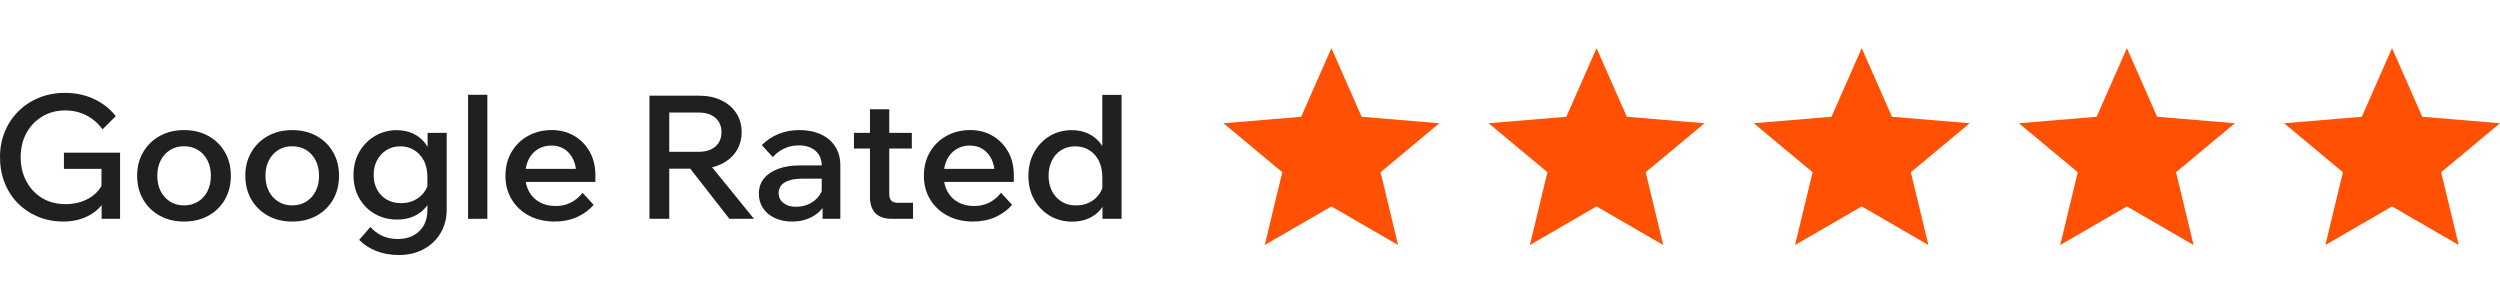 <?xml version="1.0" encoding="utf-8"?>
<!-- Generator: Adobe Illustrator 16.0.0, SVG Export Plug-In . SVG Version: 6.00 Build 0)  -->
<!DOCTYPE svg PUBLIC "-//W3C//DTD SVG 1.1//EN" "http://www.w3.org/Graphics/SVG/1.1/DTD/svg11.dtd">
<svg version="1.1" id="Layer_1" xmlns="http://www.w3.org/2000/svg" xmlns:xlink="http://www.w3.org/1999/xlink" x="0px" y="0px"
	 width="203.169px" height="24px" viewBox="34.831 0 203.169 24" enable-background="new 34.831 0 203.169 24" xml:space="preserve"
	>
<path fill="#FF5003" d="M137.613,19.911l1.427-5.916l-4.782-3.979l6.316-0.526l2.457-5.579l2.457,5.579l6.316,0.526l-4.779,3.98
	l1.424,5.915l-5.418-3.138L137.613,19.911z M159.162,19.911l1.426-5.916l-4.781-3.979l6.317-0.526l2.457-5.579l2.456,5.579
	l6.318,0.526l-4.783,3.98l1.426,5.915l-5.418-3.138L159.162,19.911z M180.711,19.911l1.426-5.916l-4.781-3.979l6.316-0.526
	l2.457-5.579l2.457,5.579l6.316,0.526l-4.781,3.98l1.427,5.915l-5.418-3.138L180.711,19.911z M202.259,19.911l1.427-5.916
	l-4.783-3.979l6.318-0.526l2.457-5.579l2.457,5.579l6.316,0.526l-4.78,3.98l1.425,5.915l-5.419-3.138L202.259,19.911z
	 M223.809,19.911l1.424-5.916l-4.779-3.979l6.316-0.526l2.457-5.579l2.455,5.579L238,10.016l-4.782,3.98l1.427,5.915l-5.418-3.138
	L223.809,19.911L223.809,19.911z"/>
<g enable-background="new    ">
	<path fill="#202020" d="M44.589,17.783h-1.498v-1.414l0.168,0.07c-0.327,0.494-0.777,0.879-1.351,1.153
		c-0.574,0.275-1.216,0.412-1.925,0.412c-0.737,0-1.418-0.127-2.044-0.385c-0.625-0.256-1.171-0.617-1.638-1.084
		c-0.467-0.468-0.829-1.021-1.085-1.66c-0.257-0.639-0.385-1.342-0.385-2.104c0-0.749,0.13-1.438,0.392-2.073
		c0.261-0.635,0.63-1.188,1.106-1.659c0.476-0.471,1.036-0.838,1.68-1.099c0.644-0.262,1.344-0.393,2.1-0.393
		c0.877,0,1.673,0.171,2.387,0.512c0.714,0.341,1.295,0.8,1.743,1.379l-1.078,1.078c-0.336-0.477-0.763-0.852-1.281-1.127
		s-1.108-0.413-1.771-0.413c-0.69,0-1.309,0.165-1.855,0.497c-0.546,0.331-0.973,0.781-1.281,1.351
		c-0.308,0.57-0.462,1.218-0.462,1.947c0,0.735,0.156,1.395,0.469,1.973c0.313,0.58,0.742,1.031,1.288,1.359
		c0.546,0.325,1.173,0.487,1.883,0.487c0.7,0,1.323-0.149,1.869-0.453c0.546-0.305,0.94-0.727,1.183-1.268l-0.126,0.545v-1.692
		h-3.052v-1.316h4.564V17.783z"/>
	<path fill="#202020" d="M49.784,18.006c-0.737,0-1.393-0.158-1.967-0.475c-0.574-0.318-1.024-0.756-1.351-1.316
		c-0.327-0.561-0.49-1.205-0.49-1.932c0-0.719,0.163-1.359,0.49-1.918c0.327-0.56,0.777-1,1.351-1.317
		c0.574-0.316,1.229-0.476,1.967-0.476c0.747,0,1.407,0.159,1.981,0.476c0.574,0.317,1.022,0.757,1.344,1.317
		c0.322,0.559,0.483,1.199,0.483,1.918c0,0.727-0.161,1.371-0.483,1.932c-0.322,0.561-0.77,0.998-1.344,1.316
		C51.191,17.848,50.53,18.006,49.784,18.006z M49.784,16.691c0.438,0,0.821-0.104,1.148-0.31c0.327-0.205,0.581-0.487,0.763-0.848
		c0.182-0.359,0.273-0.777,0.273-1.252c0-0.468-0.091-0.882-0.273-1.24c-0.182-0.358-0.437-0.641-0.763-0.846
		c-0.326-0.205-0.709-0.31-1.148-0.31c-0.429,0-0.808,0.104-1.134,0.31c-0.327,0.205-0.581,0.485-0.763,0.846
		c-0.182,0.36-0.273,0.772-0.273,1.24c0,0.475,0.091,0.893,0.273,1.252c0.182,0.358,0.436,0.643,0.763,0.848
		C48.976,16.588,49.354,16.691,49.784,16.691z"/>
	<path fill="#202020" d="M58.575,18.006c-0.737,0-1.393-0.158-1.967-0.475c-0.574-0.318-1.024-0.756-1.351-1.316
		c-0.327-0.561-0.49-1.205-0.49-1.932c0-0.719,0.163-1.359,0.49-1.918c0.327-0.56,0.777-1,1.351-1.317
		c0.574-0.316,1.229-0.476,1.967-0.476c0.747,0,1.407,0.159,1.981,0.476c0.574,0.317,1.022,0.757,1.344,1.317
		c0.322,0.559,0.483,1.199,0.483,1.918c0,0.727-0.161,1.371-0.483,1.932c-0.322,0.561-0.77,0.998-1.344,1.316
		C59.982,17.848,59.322,18.006,58.575,18.006z M58.575,16.691c0.438,0,0.821-0.104,1.148-0.31c0.327-0.205,0.581-0.487,0.763-0.848
		c0.182-0.359,0.273-0.777,0.273-1.252c0-0.468-0.091-0.882-0.273-1.24c-0.182-0.358-0.437-0.641-0.763-0.846
		c-0.326-0.205-0.709-0.31-1.148-0.31c-0.429,0-0.808,0.104-1.134,0.31c-0.327,0.205-0.581,0.485-0.763,0.846
		c-0.182,0.36-0.273,0.772-0.273,1.24c0,0.475,0.091,0.893,0.273,1.252c0.182,0.358,0.436,0.643,0.763,0.848
		C57.768,16.588,58.146,16.691,58.575,16.691z"/>
	<path fill="#202020" d="M71.133,17.014c0,0.736-0.168,1.383-0.504,1.938c-0.336,0.557-0.796,0.989-1.379,1.303
		s-1.253,0.47-2.009,0.47c-0.663,0-1.274-0.109-1.834-0.328c-0.56-0.222-1.022-0.521-1.386-0.904l0.91-1.049
		c0.271,0.307,0.59,0.547,0.959,0.721c0.369,0.172,0.795,0.258,1.281,0.258c0.485,0,0.907-0.098,1.267-0.293
		s0.637-0.467,0.833-0.813c0.196-0.347,0.294-0.756,0.294-1.232v-2.688c0-0.552-0.103-1.011-0.308-1.379
		c-0.206-0.369-0.472-0.648-0.798-0.841c-0.326-0.192-0.69-0.287-1.092-0.287c-0.429,0-0.808,0.104-1.134,0.309
		c-0.327,0.205-0.581,0.482-0.763,0.832c-0.182,0.35-0.273,0.744-0.273,1.184c0,0.447,0.093,0.844,0.28,1.189
		c0.187,0.345,0.448,0.617,0.784,0.813c0.336,0.196,0.728,0.293,1.176,0.293c0.383,0,0.735-0.076,1.057-0.229
		c0.322-0.154,0.588-0.371,0.798-0.65c0.21-0.278,0.338-0.603,0.385-0.967l0.336,0.252c0.046,0.551-0.049,1.049-0.287,1.492
		c-0.238,0.442-0.583,0.793-1.036,1.049c-0.453,0.258-0.982,0.385-1.589,0.385c-0.663,0-1.262-0.149-1.799-0.455
		c-0.537-0.303-0.961-0.727-1.274-1.272c-0.313-0.545-0.469-1.174-0.469-1.883c0-0.72,0.159-1.353,0.476-1.896
		c0.317-0.546,0.742-0.975,1.274-1.289c0.532-0.313,1.12-0.469,1.764-0.469c0.495,0,0.94,0.094,1.337,0.28
		c0.396,0.187,0.728,0.457,0.994,0.812c0.266,0.355,0.436,0.785,0.511,1.289h-0.336V10.8h1.554V17.014z"/>
	<path fill="#202020" d="M74.437,17.783h-1.568V7.703h1.568V17.783z"/>
	<path fill="#202020" d="M82.179,15.668l0.896,0.98c-0.364,0.42-0.817,0.752-1.358,0.994c-0.542,0.241-1.144,0.362-1.806,0.362
		c-0.784,0-1.477-0.157-2.079-0.475c-0.602-0.318-1.074-0.757-1.414-1.316c-0.341-0.562-0.511-1.198-0.511-1.918
		c0-0.729,0.163-1.373,0.49-1.932c0.327-0.561,0.774-1,1.344-1.317c0.569-0.316,1.208-0.476,1.918-0.476
		c0.691,0,1.302,0.156,1.834,0.469c0.532,0.313,0.952,0.742,1.26,1.289c0.308,0.545,0.462,1.178,0.462,1.896v0.084h-1.554v-0.153
		c0-0.468-0.086-0.875-0.259-1.226c-0.173-0.35-0.408-0.621-0.707-0.813c-0.299-0.192-0.649-0.287-1.05-0.287
		c-0.42,0-0.791,0.101-1.113,0.3c-0.322,0.201-0.572,0.482-0.749,0.843c-0.177,0.359-0.266,0.79-0.266,1.295
		c0,0.504,0.105,0.94,0.315,1.313c0.21,0.375,0.499,0.662,0.868,0.86c0.369,0.201,0.796,0.302,1.281,0.302
		C80.868,16.746,81.601,16.387,82.179,15.668z M83.215,14.787H77v-1.064h5.992l0.224,0.519L83.215,14.787L83.215,14.787z"/>
	<path fill="#202020" d="M89.221,17.783h-1.61V7.773h4.004c0.691,0,1.297,0.124,1.82,0.371c0.522,0.247,0.931,0.593,1.225,1.036
		s0.441,0.963,0.441,1.561c0,0.588-0.147,1.106-0.441,1.554c-0.294,0.447-0.702,0.795-1.225,1.043s-1.129,0.371-1.82,0.371h-2.534
		v-1.373h2.534c0.569,0,1.02-0.141,1.351-0.426c0.331-0.285,0.497-0.674,0.497-1.169c0-0.494-0.166-0.884-0.497-1.169
		c-0.332-0.284-0.782-0.427-1.351-0.427h-2.394V17.783z M96.109,17.783h-2.002l-3.64-4.662h1.848L96.109,17.783z"/>
	<path fill="#202020" d="M99.203,18.006c-0.532,0-1.003-0.098-1.414-0.293s-0.728-0.463-0.952-0.799s-0.336-0.727-0.336-1.176
		c0-0.484,0.14-0.898,0.42-1.238c0.28-0.342,0.669-0.602,1.169-0.785c0.499-0.182,1.076-0.271,1.729-0.271h1.96v1.078h-1.82
		c-0.551,0-0.997,0.099-1.337,0.293c-0.34,0.195-0.511,0.486-0.511,0.869c0,0.344,0.13,0.617,0.392,0.818
		c0.261,0.201,0.602,0.301,1.022,0.301c0.401,0,0.77-0.084,1.106-0.252s0.604-0.398,0.805-0.693
		c0.201-0.293,0.315-0.633,0.343-1.016l0.504,0.238c0,0.57-0.131,1.076-0.392,1.52c-0.261,0.444-0.625,0.789-1.092,1.035
		C100.332,17.883,99.8,18.006,99.203,18.006z M103.123,17.783h-1.442v-1.387l-0.07-0.293v-2.619c0-0.521-0.168-0.931-0.504-1.226
		s-0.793-0.441-1.372-0.441c-0.42,0-0.81,0.083-1.169,0.251c-0.359,0.168-0.67,0.402-0.931,0.701l-0.896-0.98
		c0.383-0.383,0.831-0.681,1.344-0.896c0.513-0.215,1.083-0.322,1.708-0.322c0.663,0,1.244,0.114,1.743,0.343
		s0.889,0.558,1.169,0.987c0.28,0.43,0.42,0.943,0.42,1.541V17.783z"/>
	<path fill="#202020" d="M108.933,12.07h-4.704v-1.274h4.704V12.07z M109.031,17.783h-1.722c-0.588,0-1.031-0.152-1.33-0.455
		s-0.448-0.744-0.448-1.324V8.878h1.568v6.89c0,0.241,0.056,0.422,0.168,0.539c0.112,0.114,0.29,0.174,0.532,0.174h1.232V17.783z"/>
	<path fill="#202020" d="M116.185,15.668l0.896,0.98c-0.364,0.42-0.817,0.752-1.358,0.994c-0.542,0.241-1.144,0.362-1.806,0.362
		c-0.784,0-1.477-0.157-2.079-0.475c-0.602-0.318-1.074-0.757-1.414-1.316c-0.341-0.562-0.511-1.198-0.511-1.918
		c0-0.729,0.163-1.373,0.49-1.932c0.327-0.561,0.774-1,1.344-1.317c0.569-0.316,1.208-0.476,1.918-0.476
		c0.691,0,1.302,0.156,1.834,0.469s0.952,0.742,1.26,1.289c0.308,0.545,0.462,1.178,0.462,1.896v0.084h-1.554v-0.153
		c0-0.468-0.086-0.875-0.259-1.226c-0.173-0.35-0.408-0.621-0.707-0.813c-0.299-0.192-0.649-0.287-1.05-0.287
		c-0.42,0-0.791,0.101-1.113,0.3c-0.322,0.201-0.572,0.482-0.749,0.843c-0.177,0.359-0.266,0.79-0.266,1.295
		c0,0.504,0.105,0.94,0.315,1.313c0.21,0.375,0.499,0.662,0.868,0.86c0.369,0.201,0.796,0.302,1.281,0.302
		C114.874,16.746,115.606,16.387,116.185,15.668z M117.221,14.787h-6.216v-1.064h5.992l0.224,0.519V14.787z"/>
	<path fill="#202020" d="M125.984,17.783h-1.555v-1.736l-0.014-0.07v-1.582c0-0.504-0.094-0.942-0.279-1.315
		c-0.188-0.373-0.447-0.664-0.777-0.875c-0.332-0.209-0.713-0.314-1.141-0.314c-0.43,0-0.811,0.104-1.143,0.309
		c-0.33,0.205-0.586,0.49-0.762,0.854c-0.179,0.363-0.267,0.775-0.267,1.232c0,0.467,0.093,0.881,0.279,1.246
		c0.187,0.363,0.446,0.647,0.782,0.854s0.729,0.309,1.177,0.309c0.394,0,0.75-0.079,1.071-0.237
		c0.322-0.158,0.586-0.379,0.791-0.658c0.205-0.278,0.33-0.602,0.377-0.967l0.322,0.252c0.047,0.551-0.047,1.049-0.279,1.492
		c-0.233,0.442-0.573,0.793-1.021,1.049c-0.448,0.258-0.979,0.385-1.598,0.385c-0.662,0-1.263-0.157-1.8-0.475
		c-0.535-0.318-0.96-0.757-1.272-1.316c-0.313-0.561-0.469-1.205-0.469-1.932c0-0.72,0.156-1.359,0.469-1.918
		c0.313-0.56,0.735-1,1.269-1.317c0.53-0.316,1.125-0.476,1.776-0.476c0.522,0,0.986,0.101,1.394,0.301
		c0.406,0.201,0.737,0.479,0.994,0.833c0.258,0.356,0.418,0.77,0.483,1.247h-0.379v-5.25h1.567v10.077H125.984z"/>
</g>
</svg>
